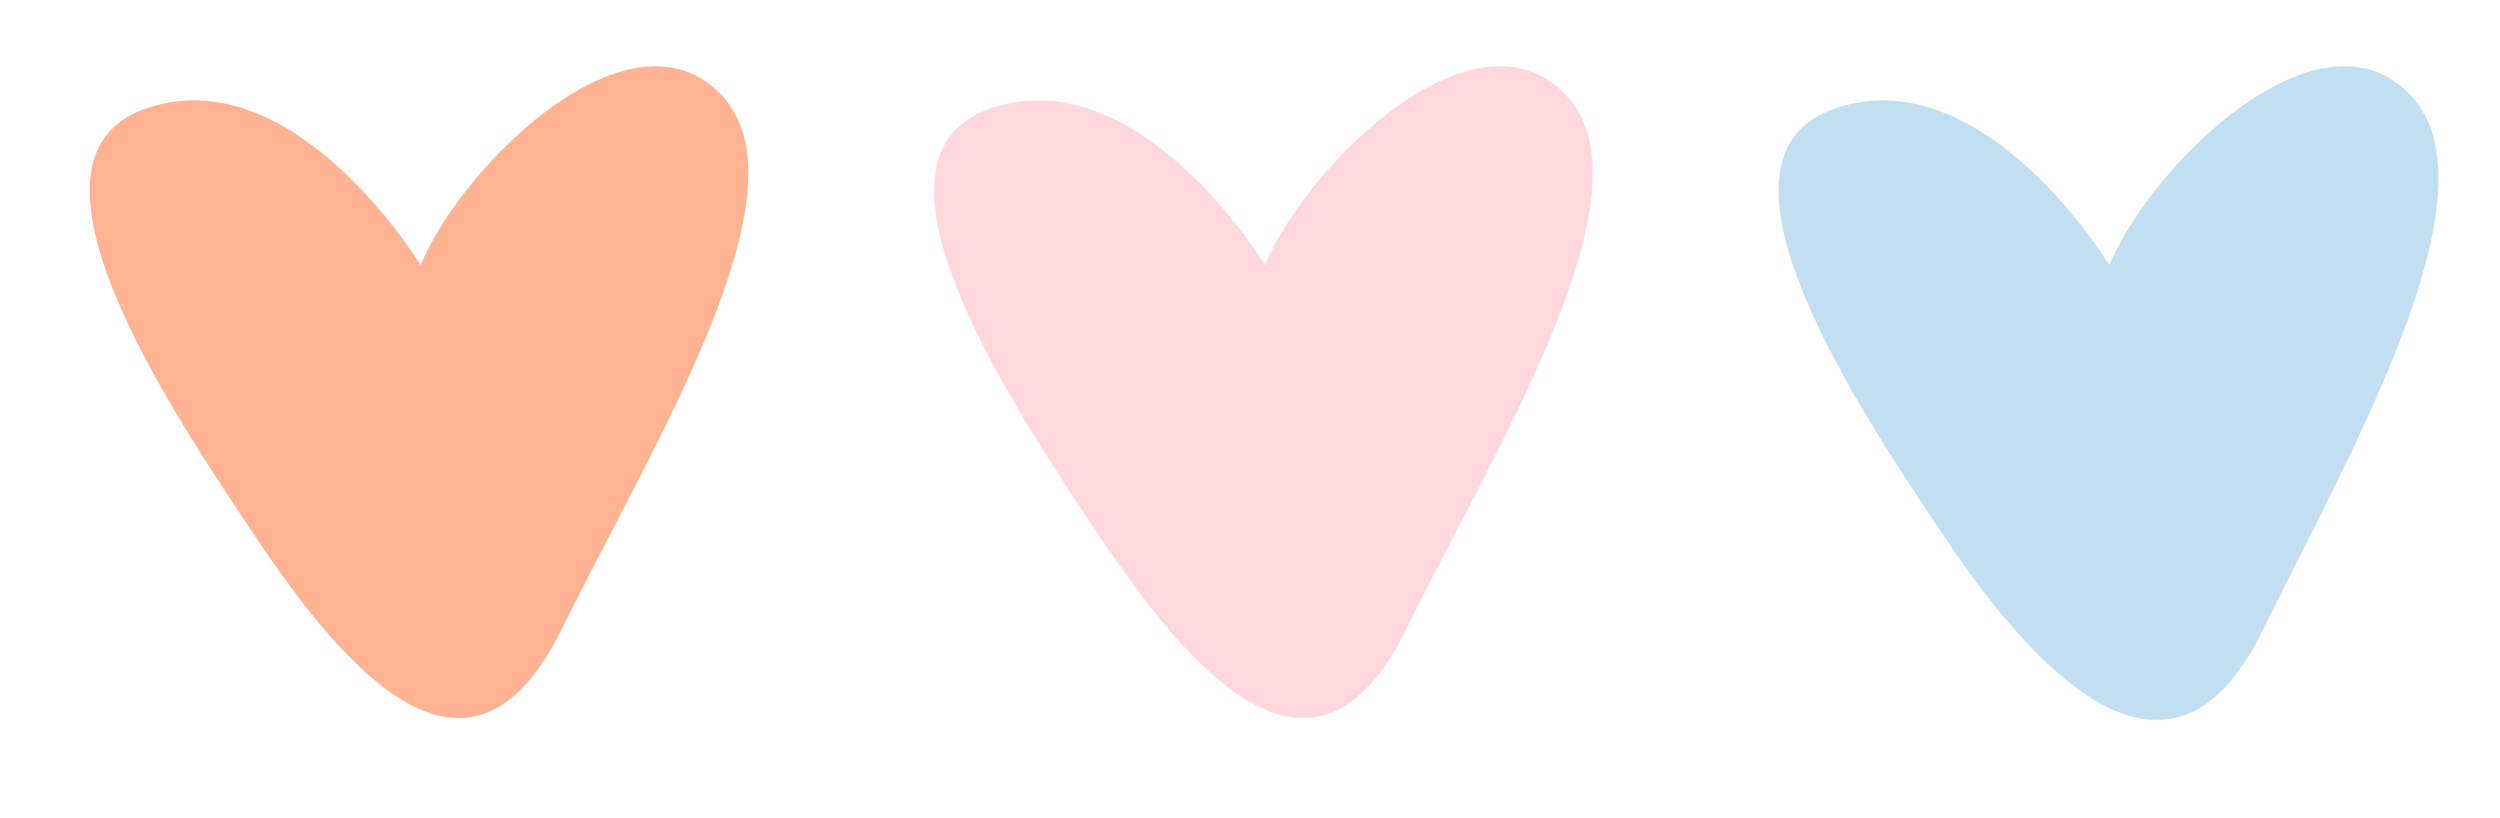 <?xml version="1.0" encoding="UTF-8"?>
<!DOCTYPE svg PUBLIC '-//W3C//DTD SVG 1.0//EN'
          'http://www.w3.org/TR/2001/REC-SVG-20010904/DTD/svg10.dtd'>
<svg height="174.2" preserveAspectRatio="xMidYMid meet" version="1.0" viewBox="-19.1 -14.1 532.2 174.2" width="532.2" xmlns="http://www.w3.org/2000/svg" xmlns:xlink="http://www.w3.org/1999/xlink" zoomAndPan="magnify"
><g id="change1_1"
  ><path d="M70.41,42.32c0,0-26.48-43.77-57.99-33.48s4.66,64.24,23.31,91.97s45.13,58.76,64.7,19.09 s53.14-93.46,34.12-113.71S79.92,20.02,70.41,42.32z" fill="#FFB392"
  /></g
  ><g id="change2_1"
  ><path d="M250.17,42.32c0,0-26.48-43.77-57.99-33.48s4.66,64.24,23.31,91.97s45.13,58.76,64.7,19.09 s53.14-93.46,34.12-113.71S259.68,20.02,250.17,42.32z" fill="#FFD7DD"
  /></g
  ><g id="change3_1"
  ><path d="M429.93,42.32c0,0-26.48-43.77-57.99-33.48s4.66,64.24,23.31,91.97c18.65,27.72,47.56,59.31,67.14,19.64 c19.58-39.67,50.71-94,31.69-114.26S439.44,20.02,429.93,42.32z" fill="#C2DFF1"
  /></g
></svg
>
